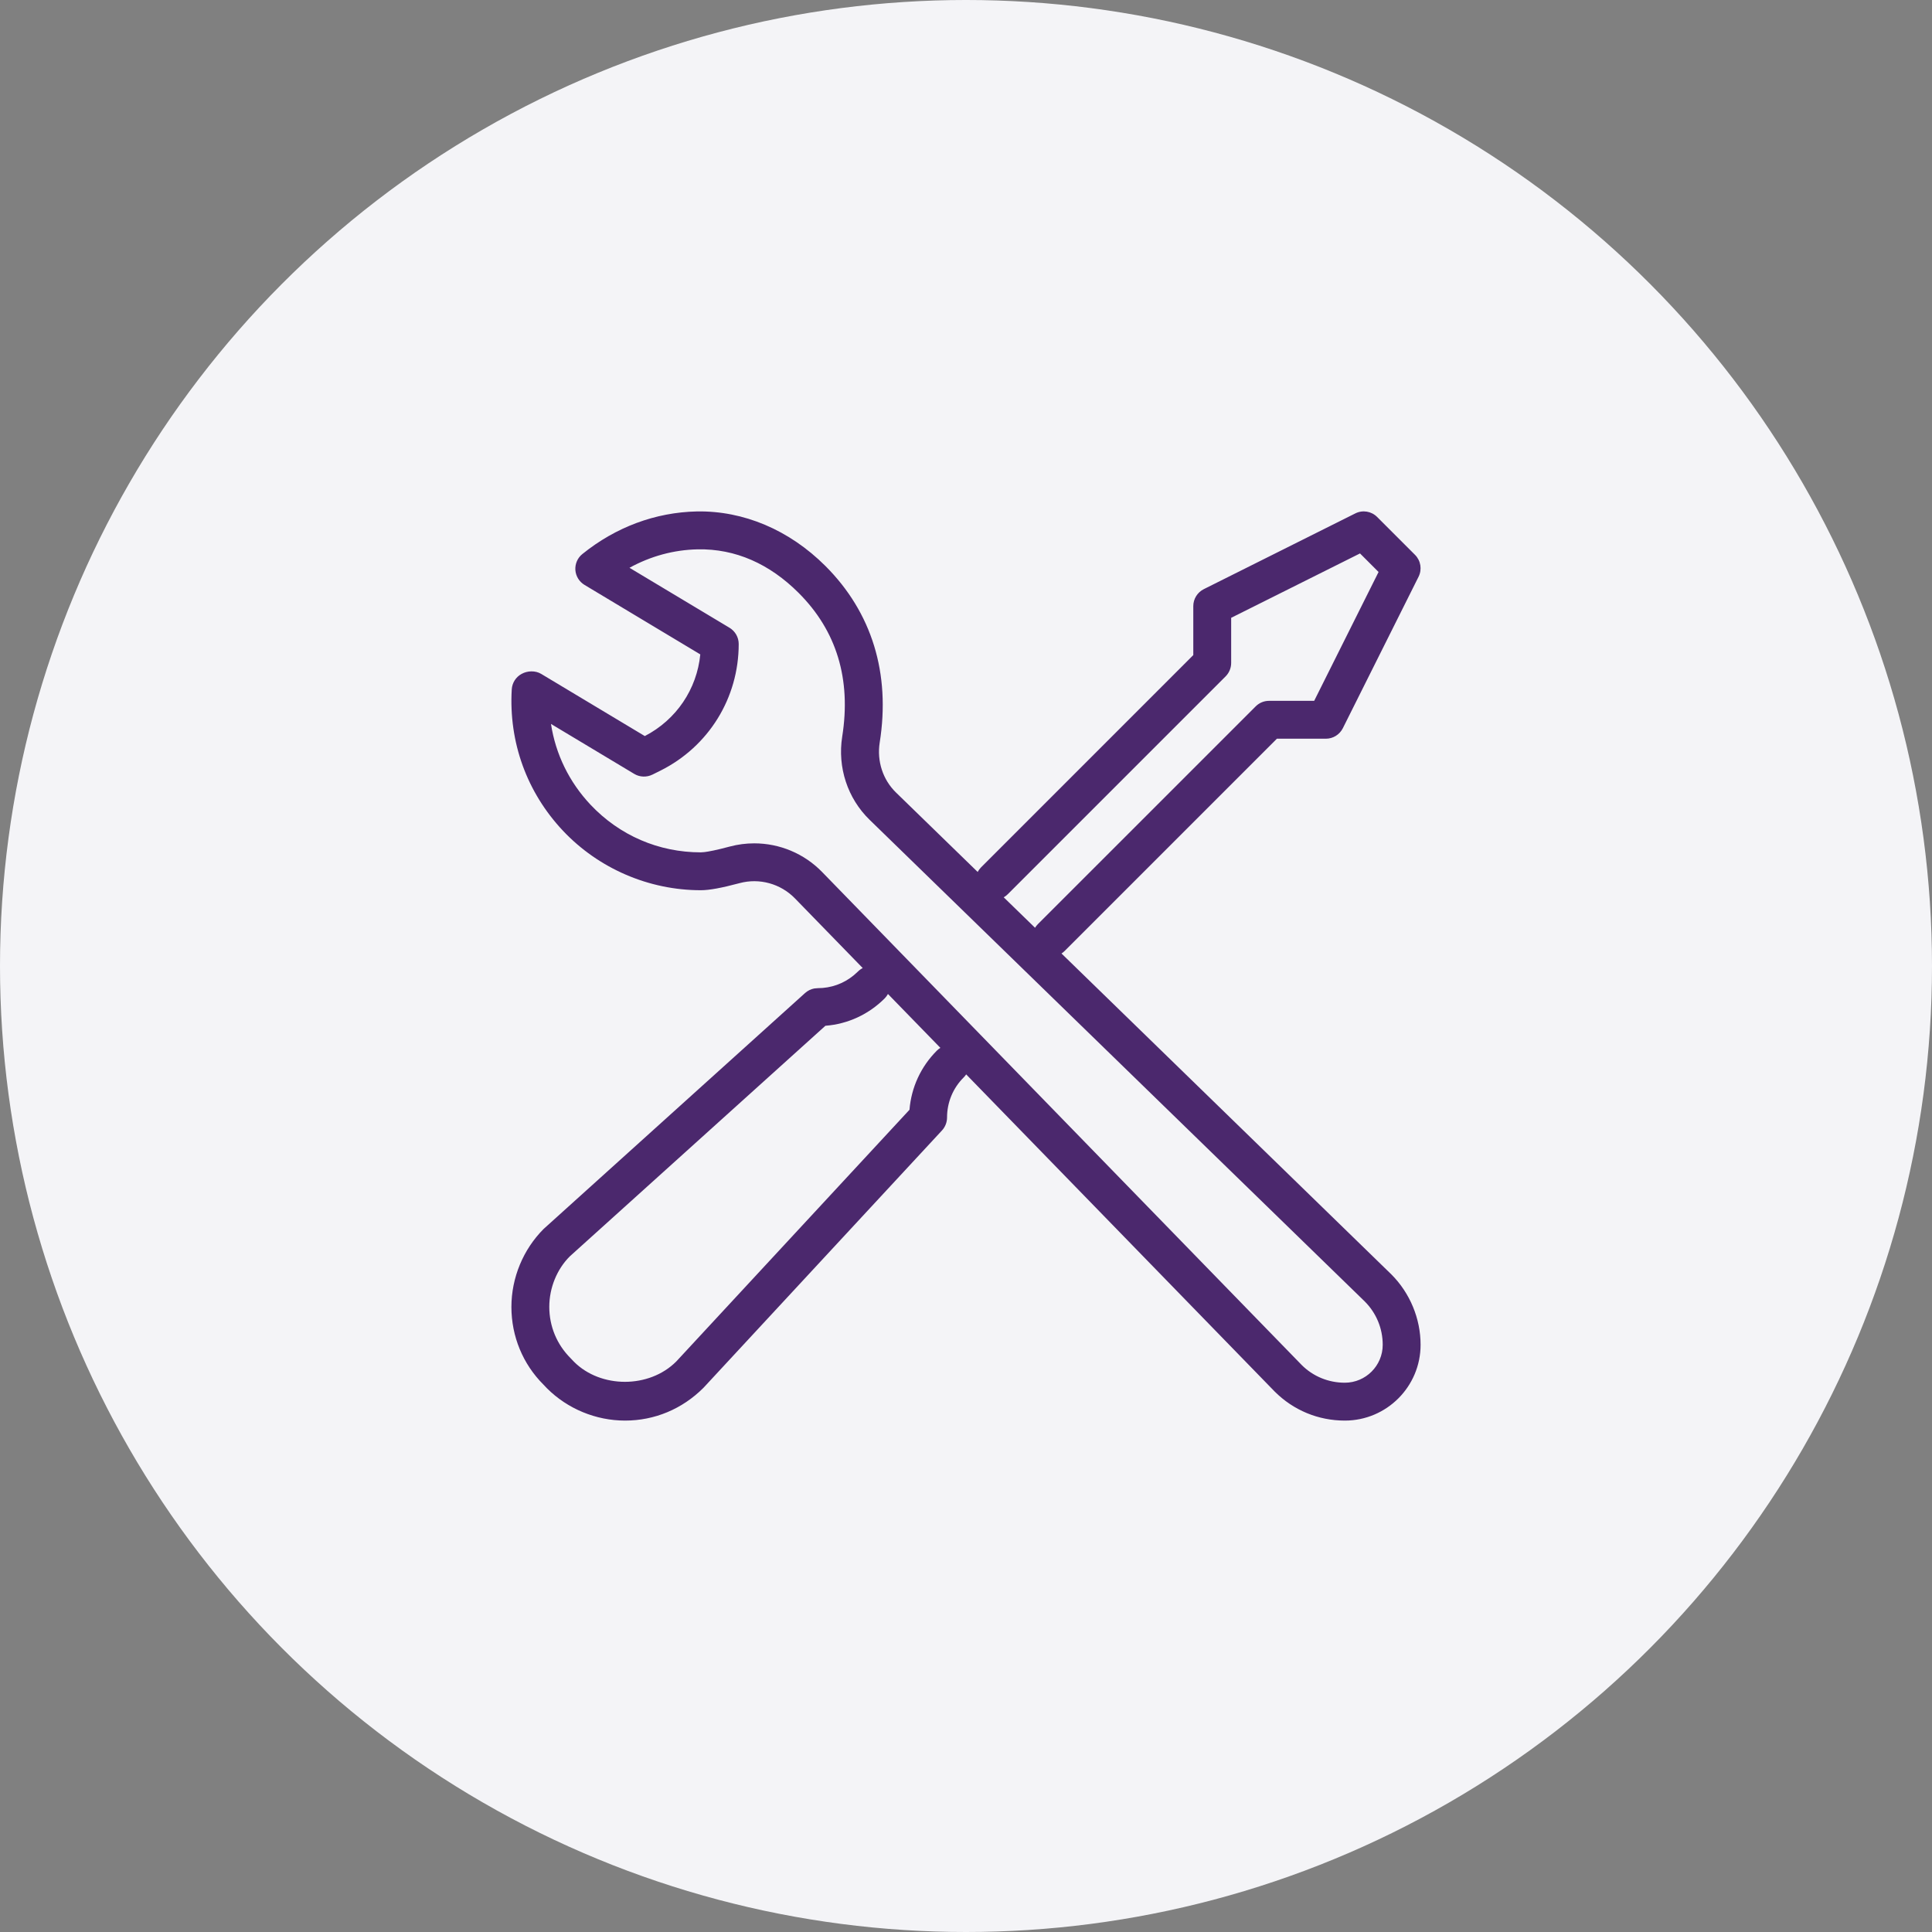 <svg width="68" height="68" viewBox="0 0 68 68" fill="none" xmlns="http://www.w3.org/2000/svg">
<rect x="0" y="0" width="68" height="68" fill="#808080" stroke="none"/>
<circle cx="34" cy="34" r="34" fill="#F4F4F7"/>
<path fill-rule="evenodd" clip-rule="evenodd" d="M48.471 18.196L49.804 19.529C50.007 19.732 50.057 20.043 49.929 20.299L47.263 25.632C47.149 25.857 46.919 26 46.667 26H44.943L37.471 33.472C37.437 33.506 37.4 33.535 37.361 33.56L48.972 44.855C49.628 45.512 50 46.413 50 47.332C50 48.804 48.804 50 47.333 50C46.4 50 45.523 49.637 44.863 48.976L34.006 37.815L33.966 37.869V37.869L33.92 37.92C33.541 38.297 33.333 38.799 33.333 39.333C33.333 39.503 33.267 39.668 33.151 39.792L24.761 48.845V48.845C24.011 49.596 23.036 50 22 50C20.973 50 19.973 49.585 19.251 48.863L19.127 48.733C18.404 48.011 18 47.036 18 46C18 44.973 18.415 43.973 19.137 43.252L28.335 34.952C28.427 34.869 28.539 34.814 28.659 34.791L28.784 34.78C29.25 34.78 29.692 34.621 30.048 34.328L30.196 34.195C30.247 34.144 30.304 34.103 30.365 34.072L27.979 31.62C27.475 31.103 26.729 30.895 26.029 31.084C25.397 31.253 24.964 31.333 24.667 31.333C22.839 31.333 21.071 30.571 19.815 29.24C18.543 27.889 17.903 26.123 18.012 24.265C18.025 24.036 18.156 23.829 18.359 23.719C18.564 23.605 18.844 23.596 19.048 23.719L22.695 25.907C23.804 25.333 24.528 24.257 24.648 23.033L20.575 20.588C20.387 20.476 20.267 20.28 20.251 20.063C20.237 19.845 20.328 19.635 20.499 19.499C21.672 18.552 23.065 18.033 24.525 18.001C26.171 17.972 27.776 18.648 29.052 19.921C30.688 21.556 31.348 23.703 30.963 26.133C30.859 26.787 31.073 27.444 31.537 27.895L34.411 30.69C34.441 30.632 34.481 30.578 34.529 30.529L42 23.057V21.333C42 21.081 42.143 20.851 42.368 20.737L47.701 18.071C47.959 17.941 48.268 17.992 48.471 18.196ZM24.553 19.335C23.713 19.353 22.9 19.575 22.156 19.984L25.676 22.095C25.877 22.216 26 22.432 26 22.667C26 24.565 24.945 26.273 23.247 27.123L22.965 27.263C22.76 27.364 22.517 27.355 22.324 27.239L19.393 25.48C19.555 26.541 20.032 27.524 20.785 28.324C21.805 29.405 23.183 30 24.667 30L24.792 29.991C24.937 29.973 25.205 29.925 25.684 29.796C25.969 29.72 26.259 29.683 26.547 29.683C27.433 29.683 28.299 30.037 28.935 30.691L45.812 48.04C46.213 48.443 46.756 48.667 47.333 48.667C48.069 48.667 48.667 48.068 48.667 47.333C48.667 46.756 48.441 46.213 48.033 45.805L30.605 28.852C29.832 28.1 29.472 27.007 29.643 25.927C29.963 23.907 29.448 22.204 28.108 20.867C27.093 19.852 25.891 19.308 24.553 19.335ZM31.139 35.139C30.573 35.705 29.839 36.043 29.051 36.104L20.056 44.219C19.605 44.668 19.333 45.325 19.333 45.996C19.333 46.681 19.599 47.32 20.08 47.801L20.205 47.932C21.143 48.869 22.848 48.875 23.801 47.921L32.011 39.06V39.06C32.075 38.272 32.412 37.54 32.977 36.976C33.015 36.939 33.055 36.907 33.098 36.881L31.253 34.985C31.223 35.04 31.185 35.092 31.139 35.139ZM47.868 19.479L43.333 21.745V23.333C43.333 23.511 43.263 23.68 43.139 23.805L35.472 31.472C35.428 31.516 35.379 31.553 35.327 31.582L36.43 32.654C36.457 32.61 36.49 32.568 36.528 32.529L44.195 24.863C44.32 24.737 44.489 24.667 44.667 24.667H46.255L48.521 20.132L47.868 19.479Z" fill="#4B286D"/>
</svg>
